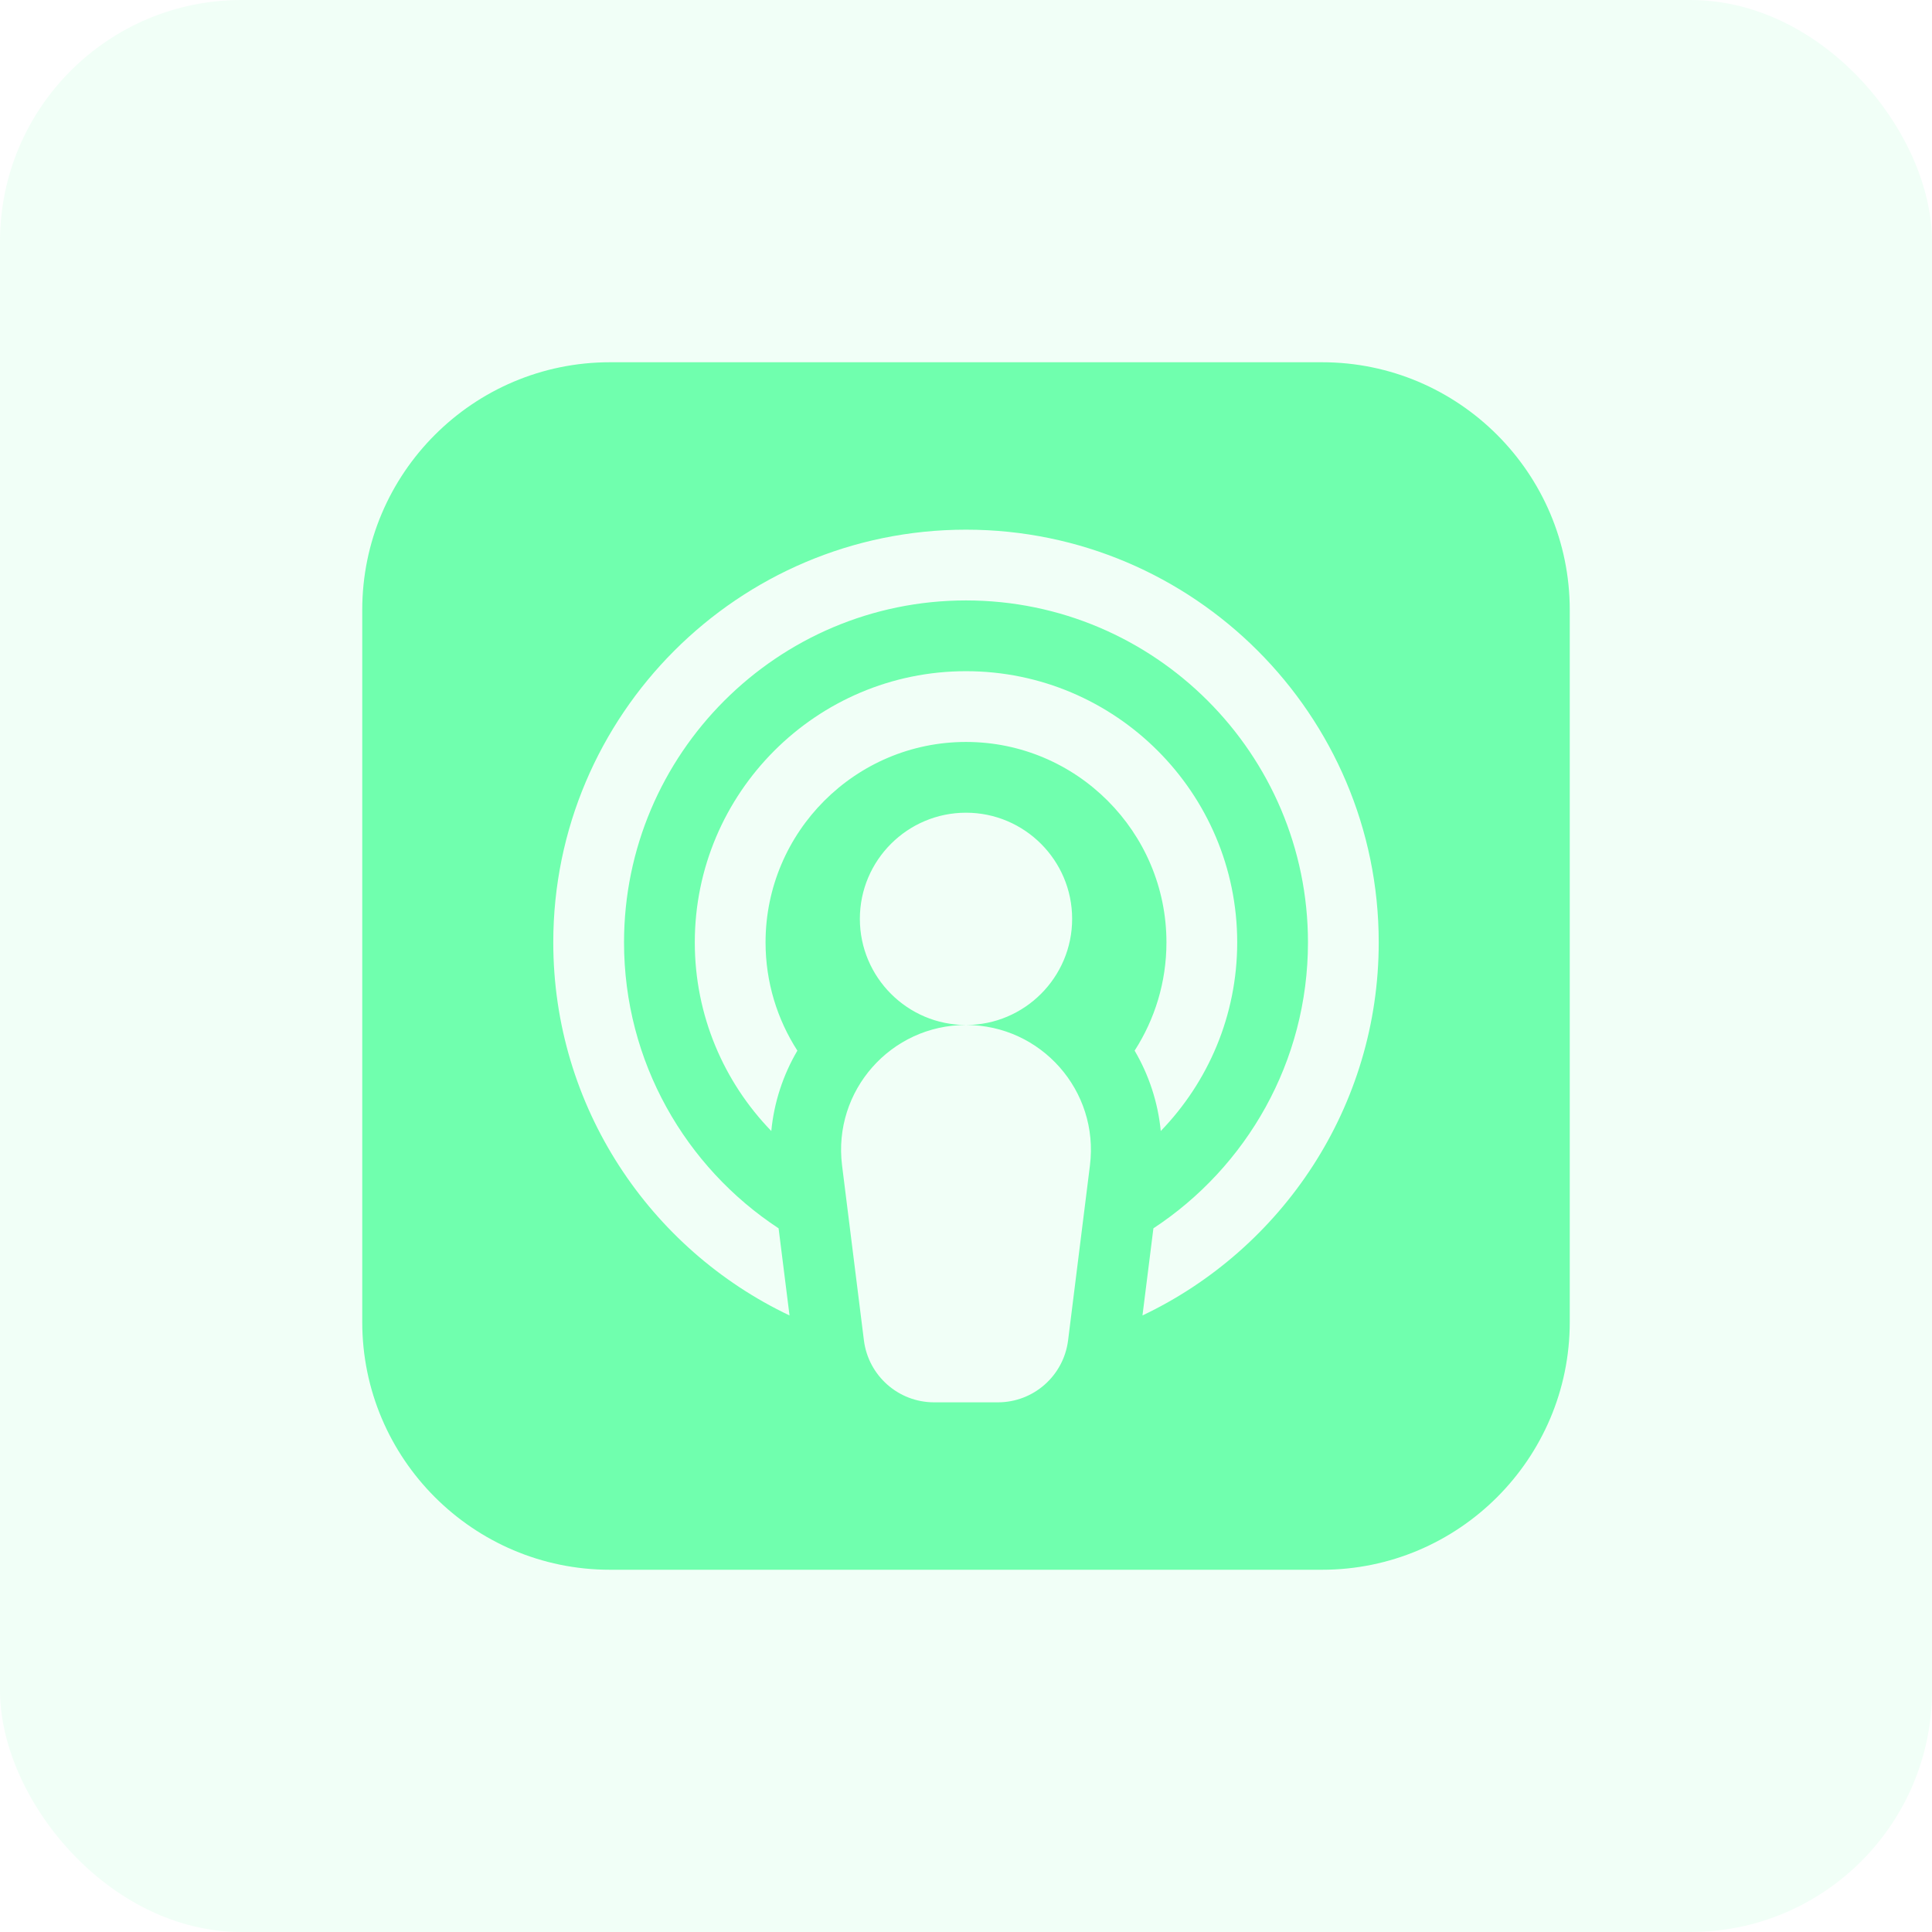 <svg width="32" height="32" viewBox="0 0 32 32" fill="none" xmlns="http://www.w3.org/2000/svg">
<rect width="32" height="32" rx="4" fill="#70FFAE" fill-opacity="0.1"/>
<path d="M21.898 6H10.102C7.84 6 6 7.84 6 10.102V21.898C6 24.16 7.84 26 10.102 26H21.898C24.16 26 26 24.16 26 21.898V10.102C26 7.84 24.16 6 21.898 6ZM18.053 19.302L17.691 22.2C17.617 22.787 17.119 23.227 16.528 23.227H15.472C14.881 23.227 14.383 22.787 14.309 22.2L13.947 19.302C13.793 18.067 14.755 16.977 16 16.977C15.031 16.977 14.242 16.188 14.242 15.219C14.242 14.249 15.031 13.461 16 13.461C16.969 13.461 17.758 14.249 17.758 15.219C17.758 16.188 16.969 16.977 16 16.977C17.244 16.977 18.207 18.067 18.053 19.302ZM16 12.289C14.169 12.289 12.68 13.779 12.68 15.609C12.68 16.269 12.874 16.884 13.207 17.402C12.968 17.809 12.82 18.263 12.775 18.733C11.991 17.924 11.508 16.822 11.508 15.609C11.508 13.132 13.523 11.117 16 11.117C18.477 11.117 20.492 13.132 20.492 15.609C20.492 16.822 20.009 17.924 19.226 18.733C19.18 18.263 19.032 17.809 18.793 17.402C19.126 16.884 19.32 16.269 19.32 15.609C19.32 13.779 17.831 12.289 16 12.289ZM18.923 21.788L19.104 20.345C20.645 19.332 21.664 17.587 21.664 15.609C21.664 12.486 19.123 9.945 16 9.945C12.877 9.945 10.336 12.486 10.336 15.609C10.336 17.587 11.355 19.332 12.896 20.345L13.077 21.788C10.766 20.69 9.164 18.333 9.164 15.609C9.164 11.84 12.231 8.773 16 8.773C19.769 8.773 22.836 11.84 22.836 15.609C22.836 18.333 21.234 20.69 18.923 21.788Z" fill="#70FFAE"/>
</svg>
